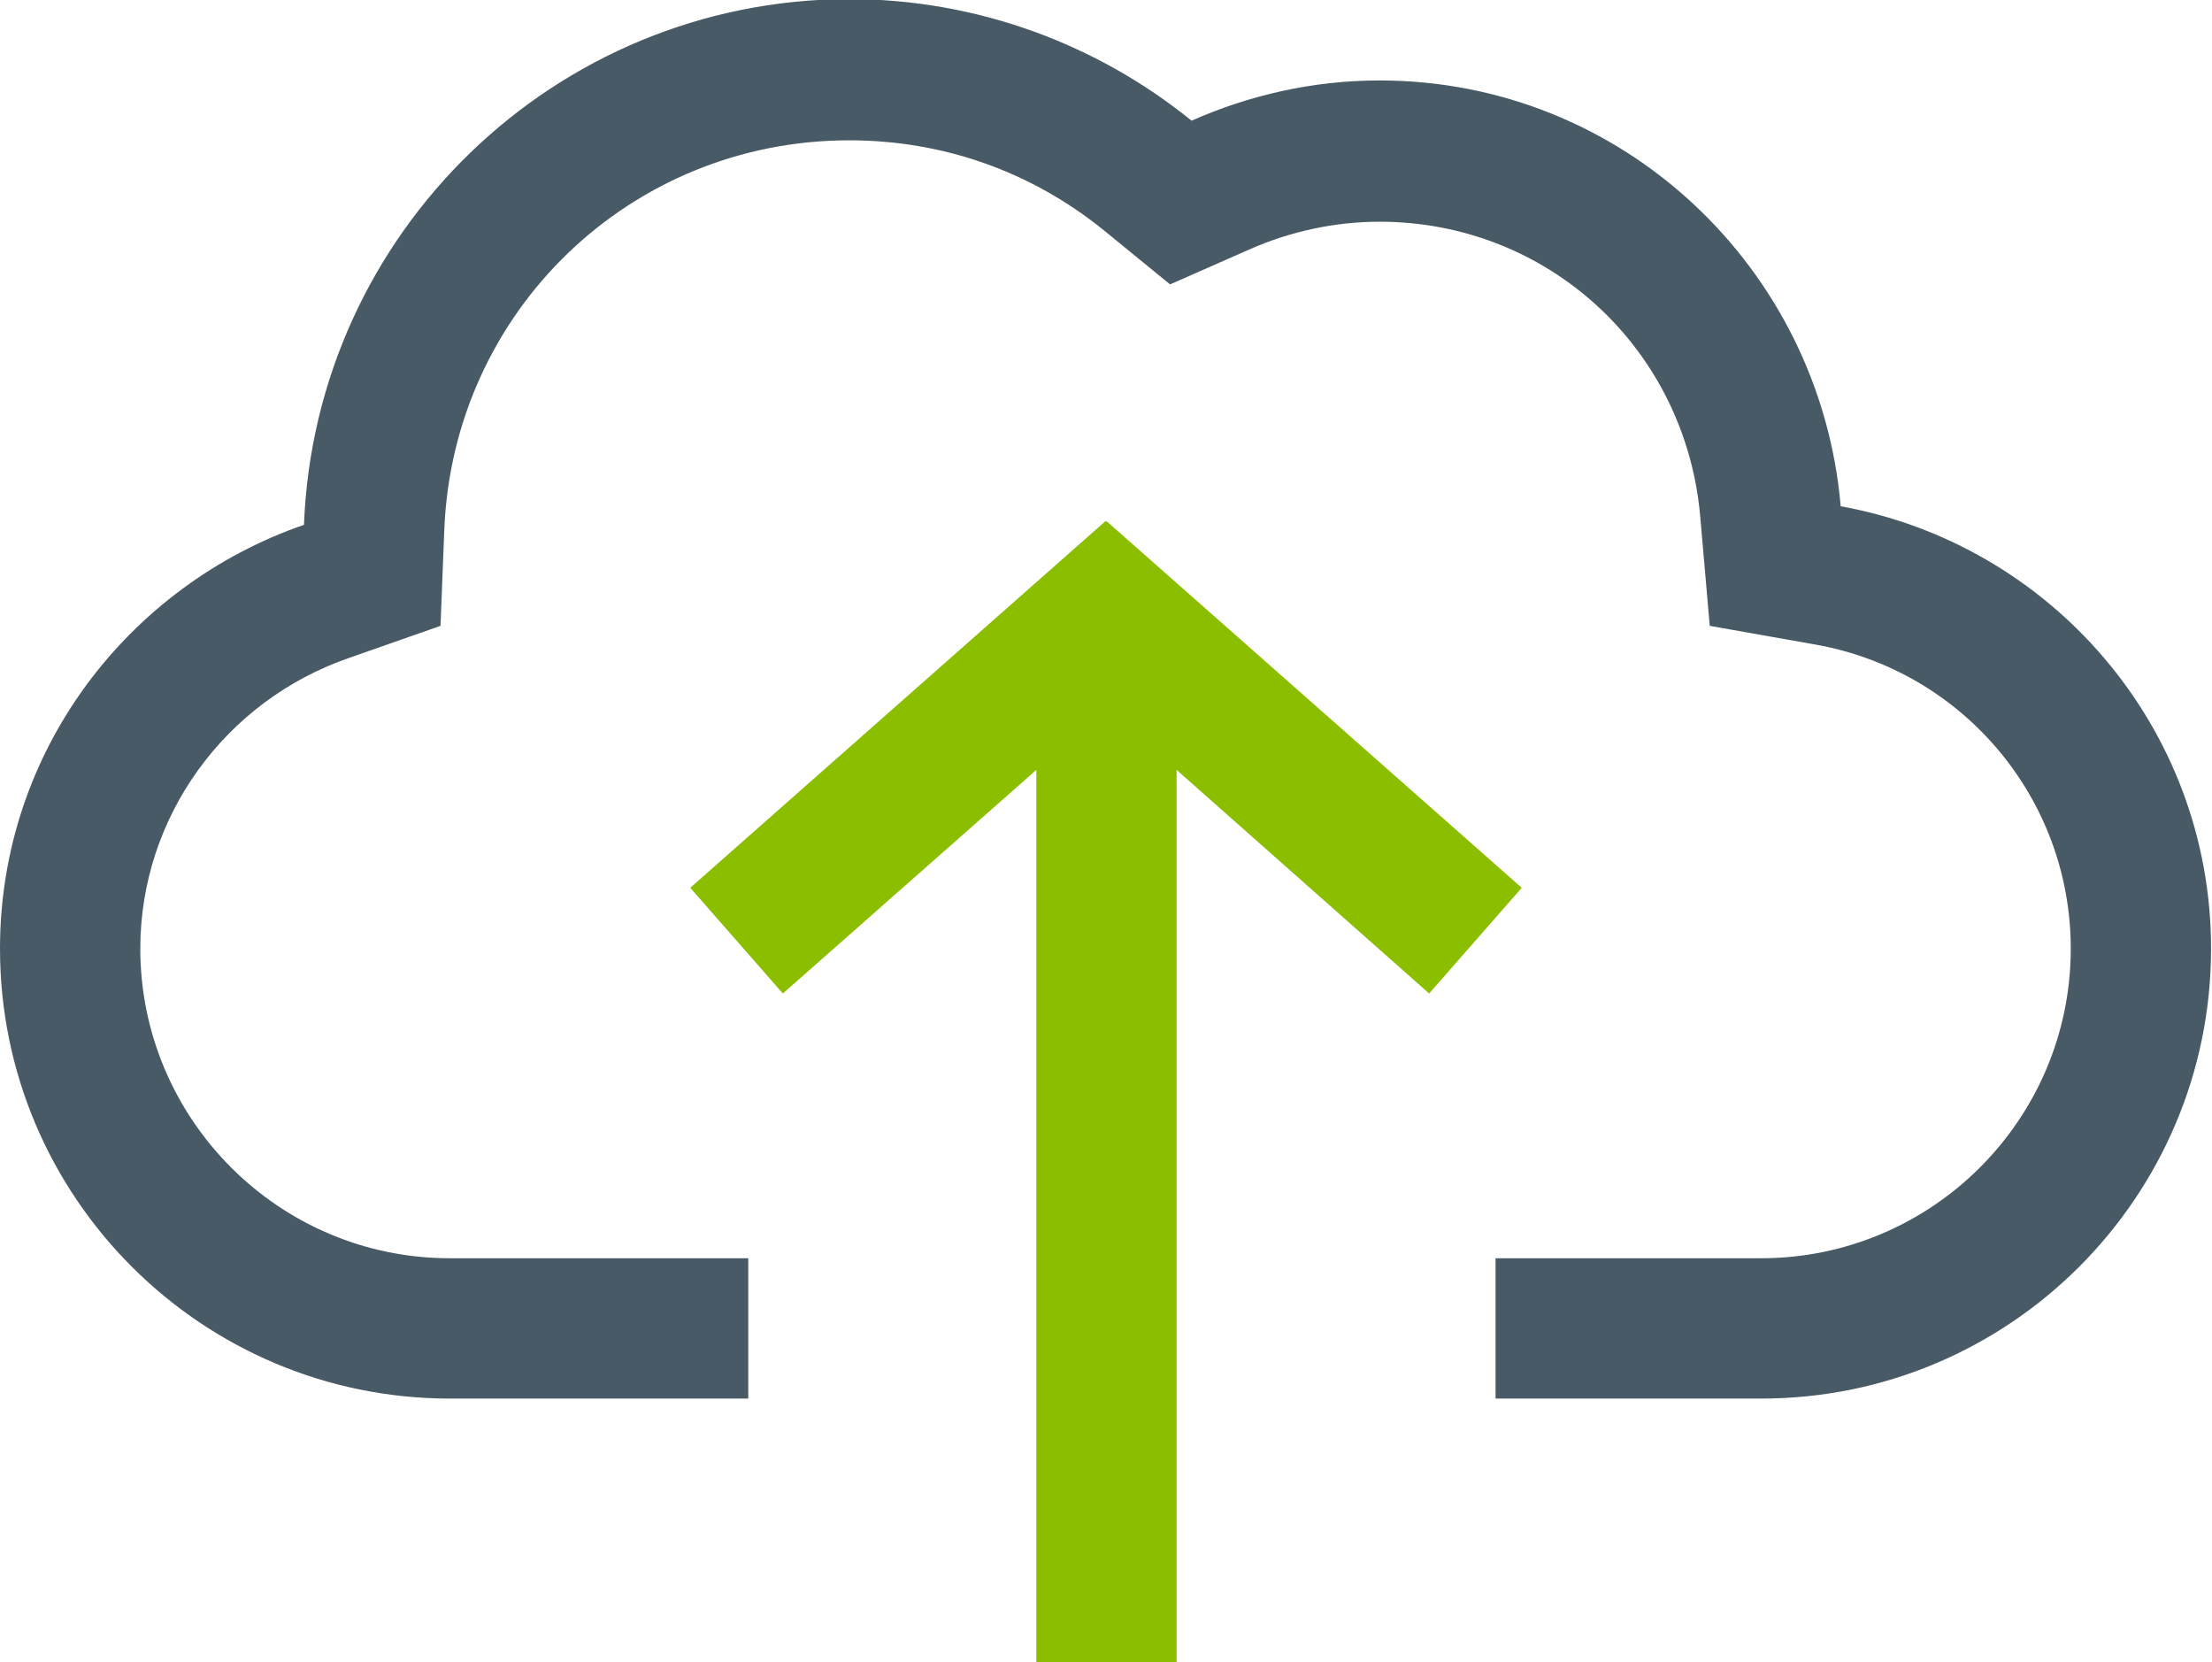 <?xml version="1.0" encoding="UTF-8"?><svg id="a" xmlns="http://www.w3.org/2000/svg" viewBox="0 0 23.65 17.77"><path d="M19.68,5.41c-.22-2.54-2.33-4.55-4.93-4.55-.72,0-1.4.16-2.01.43-1-.81-2.28-1.3-3.67-1.3C5.93,0,3.37,2.49,3.25,5.61c-1.88.65-3.25,2.42-3.25,4.53,0,2.66,2.16,4.81,4.81,4.81h3.19v-1.5h-3.19c-1.83,0-3.31-1.49-3.31-3.31,0-1.4.9-2.65,2.24-3.11l.97-.34.04-1.02c.09-2.34,1.99-4.17,4.33-4.17,1,0,1.94.33,2.72.96l.71.58.84-.37c.45-.2.93-.3,1.4-.3,1.8,0,3.28,1.36,3.43,3.17l.1,1.15,1.13.2c1.58.28,2.73,1.65,2.73,3.25,0,1.83-1.49,3.31-3.31,3.31h-2.84v1.5h2.84c2.66,0,4.81-2.16,4.81-4.81,0-2.37-1.72-4.33-3.97-4.73Z" style="fill:#485a66;"/><polygon points="16.27 9.49 11.83 5.57 11.83 5.58 11.82 5.57 7.38 9.49 8.37 10.62 11.08 8.23 11.08 17.77 12.58 17.77 12.58 8.23 15.28 10.62 16.27 9.49" style="fill:#8cbe00;"/></svg>